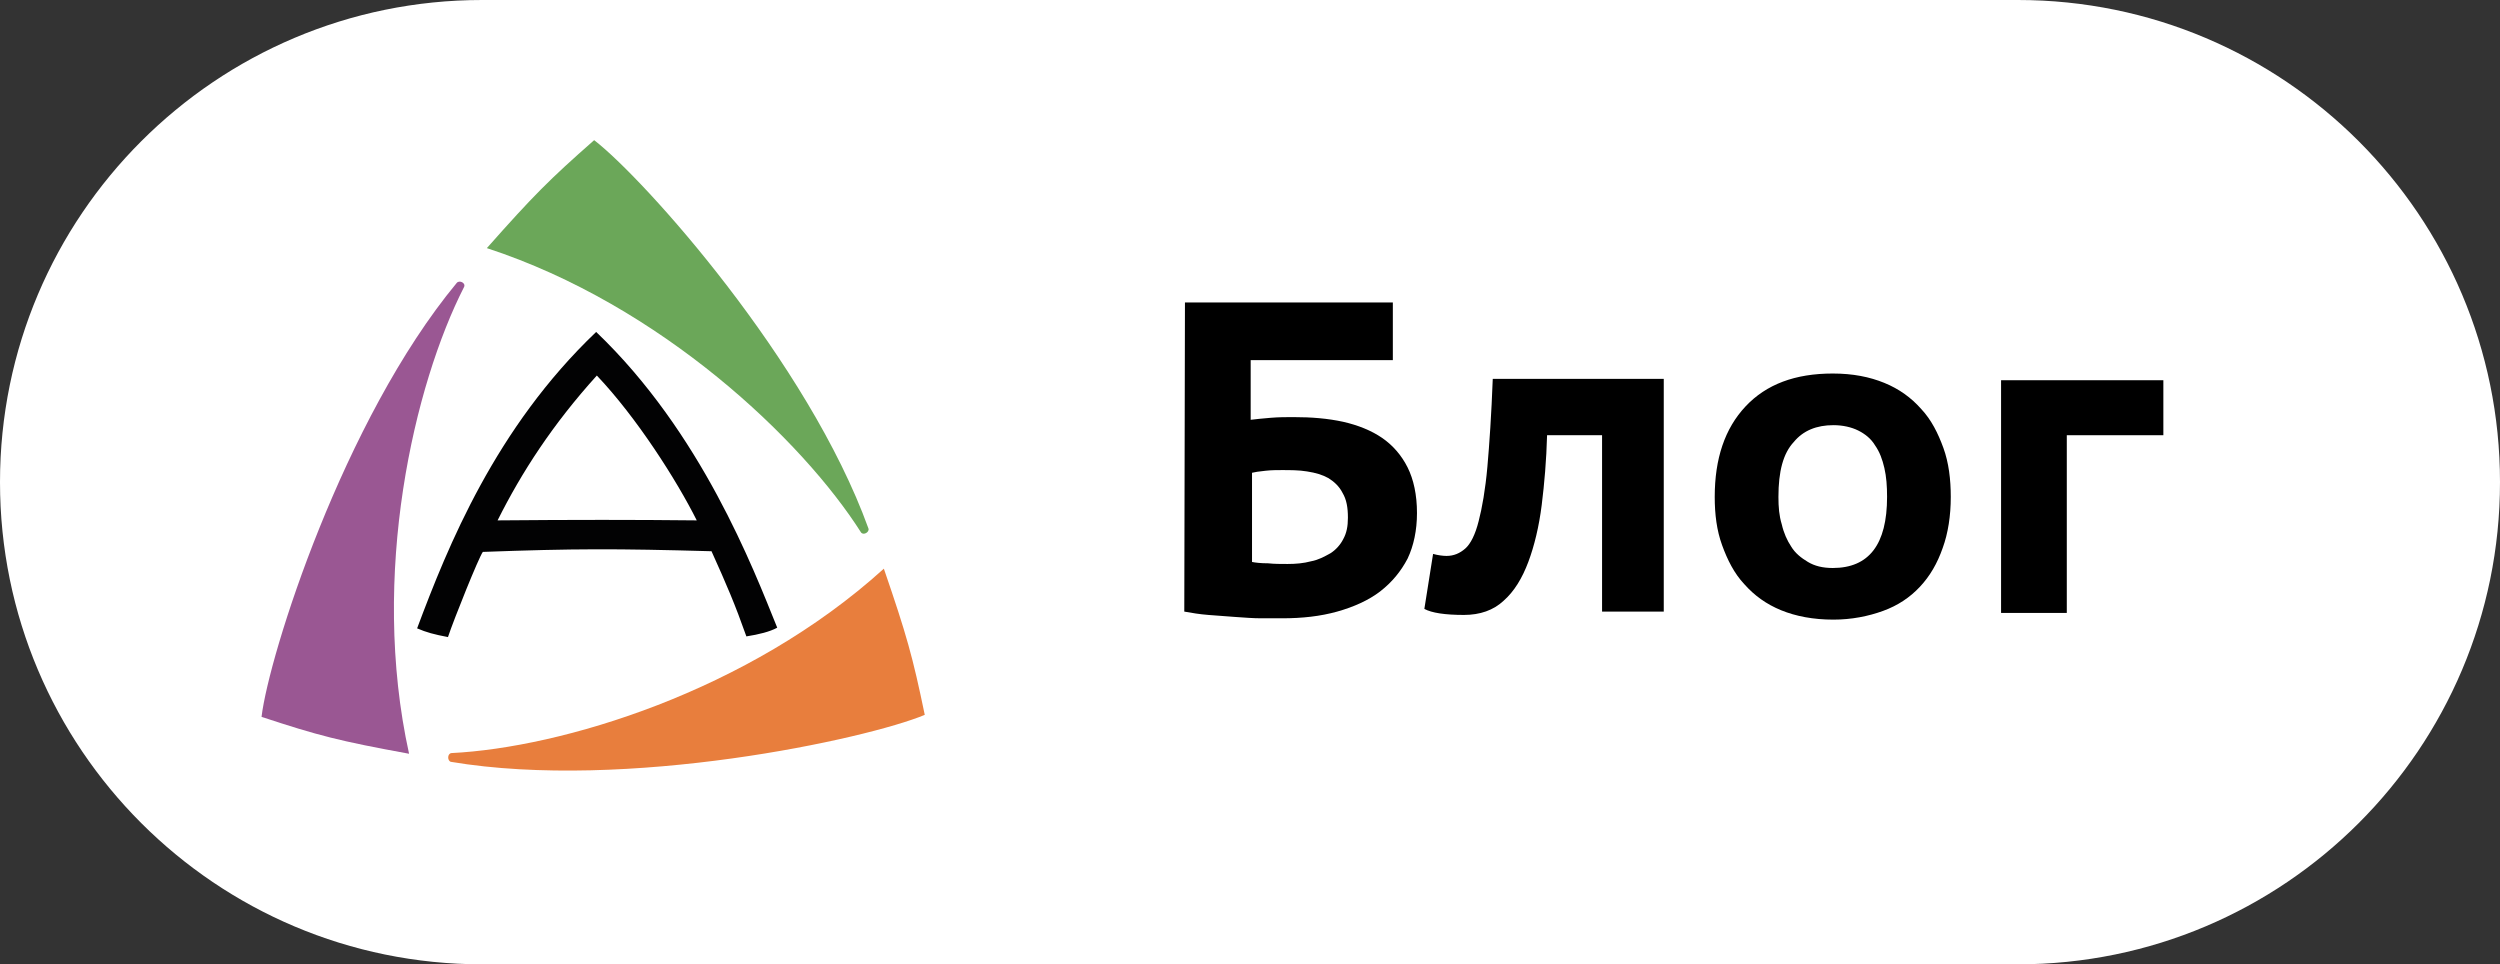 <?xml version="1.0" encoding="UTF-8"?> <!-- Generator: Adobe Illustrator 26.0.2, SVG Export Plug-In . SVG Version: 6.00 Build 0) --> <svg xmlns="http://www.w3.org/2000/svg" xmlns:xlink="http://www.w3.org/1999/xlink" id="Слой_1" x="0px" y="0px" viewBox="0 0 372.8 143.8" style="enable-background:new 0 0 372.8 143.8;" xml:space="preserve"><rect x="0" y="0" width="372.8" height="143.8" fill="#333333" stroke="none"/> <style type="text/css"> .st0{fill:#FFFFFF;} .st1{fill:#6BA759;} .st2{fill:#E87E3D;} .st3{fill:#9A5793;} .st4{fill:#020203;} .st5{enable-background:new ;} </style> <path class="st0" d="M300.9,143.8h-229C32.2,143.8,0,111.6,0,71.9v0C0,32.2,32.2,0,71.9,0l229,0c39.7,0,71.9,32.2,71.9,71.9v0 C372.8,111.6,340.6,143.8,300.9,143.8z"></path> <g> <path class="st1" d="M88.6,20.9c-6.7,5.9-9,8.2-16,16.1c26,8.5,47.1,28.7,55.8,42.4c0.4,0.5,1.3-0.1,1.1-0.6 C120.5,53.9,96,26.6,88.6,20.9z"></path> <path class="st2" d="M137.9,106.6c-1.8-8.7-2.7-11.9-6.1-21.8c-20.3,18.4-48.2,26.7-64.5,27.5c-0.6,0.1-0.6,1.1-0.1,1.3 C93.4,118,129.3,110.2,137.9,106.6z"></path> <path class="st3" d="M39,106.9c8.5,2.8,11.6,3.6,22,5.5c-5.9-26.8,0.8-55.1,8.2-69.6c0.3-0.6-0.7-1.1-1.1-0.6 C51.2,62.6,40.1,97.7,39,106.9z"></path> <path class="st4" d="M74.2,77.6c3.6-7.2,8.2-14.3,14.8-21.6c5.9,6.2,11.9,15.6,14.9,21.6C94.6,77.5,85.5,77.5,74.2,77.6z M88.9,49.5c-15,14.3-22.1,31.9-26.7,44.2c1.4,0.6,2.5,0.9,4.6,1.3c0.9-2.7,4.6-11.9,5.2-12.7c13.6-0.5,19.8-0.5,34.1-0.1 c2.3,5.1,3.5,7.9,5.2,12.7c1.9-0.3,3.5-0.7,4.6-1.3C112.3,84.7,104.6,64.5,88.9,49.5z"></path> </g> <g class="st5"> <path d="M176.7,45.1h31v8.6h-21.2v8.9c0.8-0.1,1.8-0.2,3-0.3c1.2-0.1,2.3-0.1,3.4-0.1c2.7,0,5.1,0.2,7.4,0.7 c2.2,0.5,4.2,1.3,5.8,2.4c1.6,1.1,2.9,2.6,3.8,4.4c0.9,1.8,1.4,4.1,1.4,6.8c0,2.6-0.5,4.9-1.4,6.8c-1,1.9-2.3,3.5-4.1,4.9 c-1.7,1.3-3.9,2.3-6.4,3c-2.5,0.7-5.2,1-8.2,1c-0.8,0-1.8,0-3.1,0c-1.2,0-2.5-0.1-3.9-0.2c-1.4-0.1-2.7-0.2-4-0.3 c-1.3-0.1-2.5-0.3-3.6-0.5L176.7,45.1L176.7,45.1z M192,84.1c1.2,0,2.4-0.1,3.5-0.4c1.1-0.2,2-0.7,2.9-1.2c0.8-0.5,1.5-1.3,1.9-2.1 c0.5-0.9,0.7-1.9,0.7-3.2c0-1.5-0.2-2.7-0.8-3.7c-0.5-1-1.3-1.7-2.1-2.2c-0.9-0.5-1.9-0.8-3.2-1c-1.2-0.2-2.5-0.2-3.8-0.2 c-0.7,0-1.5,0-2.4,0.1c-1,0.1-1.6,0.2-2,0.3v13.3c0.5,0.1,1.3,0.2,2.4,0.2C190,84.1,191,84.1,192,84.1z"></path> <path d="M238.9,64.9h-8.2c-0.1,3.7-0.4,7.2-0.8,10.4s-1.1,6.1-2,8.5c-0.9,2.4-2.1,4.4-3.7,5.8c-1.5,1.4-3.5,2.1-5.9,2.1 c-2.8,0-4.8-0.3-5.9-0.9l1.3-8.2c0.7,0.2,1.5,0.3,2,0.3c1.1,0,2-0.4,2.8-1.1c0.8-0.7,1.5-2.1,2-4.1c0.5-1.9,1-4.7,1.3-8.1 c0.3-3.4,0.6-7.8,0.8-13.1h25.5v34.7h-9.2V64.9z"></path> <path d="M255.7,74.1c0-5.7,1.5-10.2,4.6-13.5c3.1-3.3,7.4-4.9,13-4.9c3,0,5.5,0.5,7.7,1.4c2.2,0.9,4,2.2,5.5,3.9 c1.5,1.6,2.5,3.6,3.3,5.8s1.1,4.7,1.1,7.3c0,2.8-0.4,5.4-1.2,7.6c-0.8,2.3-1.9,4.2-3.4,5.8c-1.5,1.6-3.3,2.8-5.5,3.6 c-2.2,0.8-4.7,1.3-7.4,1.3c-3,0-5.6-0.5-7.8-1.4c-2.2-0.9-4-2.2-5.5-3.9c-1.5-1.6-2.5-3.6-3.3-5.8C256,79.1,255.7,76.7,255.7,74.1z M265.2,74.1c0,1.5,0.1,2.8,0.5,4.1c0.3,1.3,0.8,2.4,1.4,3.3c0.6,1,1.5,1.7,2.5,2.3c1,0.6,2.2,0.9,3.7,0.9c5.4,0,8.1-3.5,8.1-10.6 c0-1.6-0.1-3-0.4-4.3c-0.3-1.3-0.7-2.4-1.4-3.4c-0.6-1-1.5-1.7-2.5-2.2c-1-0.5-2.3-0.8-3.7-0.8c-2.5,0-4.5,0.8-5.9,2.5 C265.9,67.6,265.2,70.3,265.2,74.1z"></path> <path d="M322.6,64.9h-14.4v26.5h-9.8V56.7h24.2V64.9z"></path> </g> </svg> 